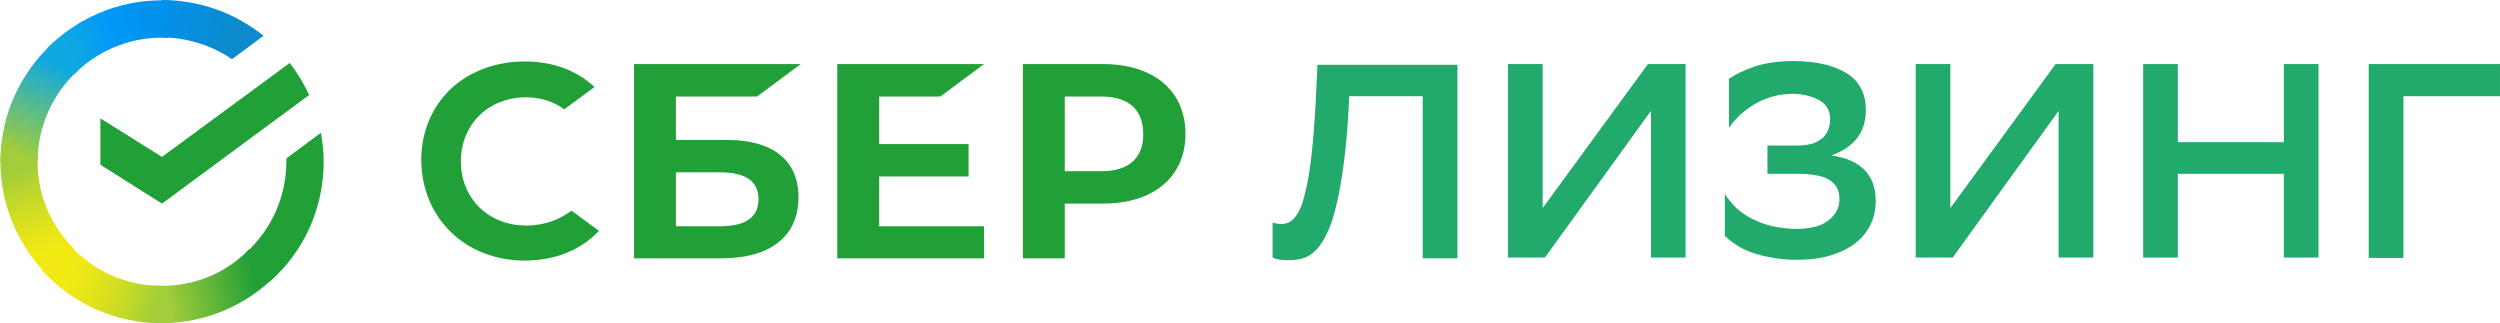 <svg viewBox="0 0 333.221 43.085" fill="none" xmlns="http://www.w3.org/2000/svg" xmlns:xlink="http://www.w3.org/1999/xlink">
	<defs>
		<clipPath id="clip1_11179">
			<rect id="Logo_krayola_horizont 1" width="333.22" height="43.085" fill="white" fill-opacity="0"/>
		</clipPath>
		<linearGradient x1="7.209" y1="35.688" x2="2.134" y2="21.03" id="paint_linear_1_11182_0" gradientUnits="userSpaceOnUse">
			<stop offset="0.144" stop-color="#F2E913"/>
			<stop offset="0.304" stop-color="#E7E518"/>
			<stop offset="0.582" stop-color="#CADB26"/>
			<stop offset="0.891" stop-color="#A3CD39"/>
		</linearGradient>
		<linearGradient x1="8.263" y1="7.06" x2="21.146" y2="2.154" id="paint_linear_1_11183_0" gradientUnits="userSpaceOnUse">
			<stop offset="0.059" stop-color="#0FA8E0"/>
			<stop offset="0.538" stop-color="#0099F9"/>
			<stop offset="0.923" stop-color="#0291EB"/>
		</linearGradient>
		<linearGradient x1="20.435" y1="40.005" x2="35.794" y2="36.536" id="paint_linear_1_11184_0" gradientUnits="userSpaceOnUse">
			<stop offset="0.123" stop-color="#A3CD39"/>
			<stop offset="0.285" stop-color="#86C339"/>
			<stop offset="0.869" stop-color="#21A038"/>
		</linearGradient>
		<linearGradient x1="20.968" y1="1.822" x2="33.738" y2="5.76" id="paint_linear_1_11185_0" gradientUnits="userSpaceOnUse">
			<stop offset="0.057" stop-color="#0291EB"/>
			<stop offset="0.79" stop-color="#0C8ACB"/>
		</linearGradient>
		<linearGradient x1="7.322" y1="35.568" x2="21.038" y2="40.689" id="paint_linear_1_11187_0" gradientUnits="userSpaceOnUse">
			<stop offset="0.132" stop-color="#F2E913"/>
			<stop offset="0.298" stop-color="#EBE716"/>
			<stop offset="0.531" stop-color="#D9E01F"/>
			<stop offset="0.802" stop-color="#BBD62D"/>
			<stop offset="0.983" stop-color="#A3CD39"/>
		</linearGradient>
		<linearGradient x1="2.142" y1="21.521" x2="7.628" y2="7.26" id="paint_linear_1_11188_0" gradientUnits="userSpaceOnUse">
			<stop offset="0.07" stop-color="#A3CD39"/>
			<stop offset="0.26" stop-color="#81C55F"/>
			<stop offset="0.922" stop-color="#0FA8E0"/>
		</linearGradient>
	</defs>
	<rect id="Logo_krayola_horizont 1" width="333.22" height="43.085" fill="#FFFFFF" fill-opacity="0"/>
	<g clip-path="url(#clip1_11179)">
		<path id="Vector" d="M38.62 8.39C39.64 9.7 40.5 11.16 41.21 12.66L21.59 27.14L13.38 21.96L13.38 15.78L21.59 20.91L38.62 8.39Z" fill="#21A038" fill-opacity="1" fill-rule="nonzero"/>
		<path id="Vector" d="M5.01 21.56C5.01 21.26 5.01 21.01 5.07 20.71L0.1 20.46C0.1 20.81 0.05 21.16 0.05 21.51C0.05 27.45 2.48 32.82 6.38 36.75L9.93 33.23C6.89 30.26 5.01 26.14 5.01 21.56Z" fill="url(#paint_linear_1_11182_0)" fill-opacity="1" fill-rule="nonzero"/>
		<path id="Vector" d="M21.54 5.02C21.84 5.02 22.1 5.02 22.4 5.07L22.66 0.09C22.3 0.09 21.94 0.04 21.59 0.04C15.66 0.04 10.24 2.46 6.33 6.38L9.88 9.9C12.87 6.88 17.03 5.02 21.54 5.02Z" fill="url(#paint_linear_1_11183_0)" fill-opacity="1" fill-rule="nonzero"/>
		<path id="Vector" d="M21.54 38.1C21.24 38.1 20.98 38.1 20.68 38.05L20.42 43.03C20.78 43.03 21.13 43.08 21.49 43.08C27.42 43.08 32.84 40.67 36.75 36.75L33.2 33.23C30.26 36.29 26.15 38.1 21.54 38.1Z" fill="url(#paint_linear_1_11184_0)" fill-opacity="1" fill-rule="nonzero"/>
		<path id="Vector" d="M30.92 7.89L35.13 4.77C31.42 1.8 26.71 0 21.54 0L21.54 4.97C25.04 5.02 28.28 6.08 30.92 7.89Z" fill="url(#paint_linear_1_11185_0)" fill-opacity="1" fill-rule="nonzero"/>
		<path id="Vector" d="M43.14 21.56C43.14 20.26 42.98 18.95 42.78 17.69L38.17 21.11C38.17 21.26 38.17 21.41 38.17 21.51C38.17 26.39 36.04 30.76 32.69 33.78L36.04 37.45C40.4 33.63 43.14 27.9 43.14 21.56Z" fill="#21A038" fill-opacity="1" fill-rule="nonzero"/>
		<path id="Vector" d="M21.54 38.1C16.67 38.1 12.26 35.99 9.27 32.62L5.57 35.99C9.53 40.37 15.2 43.08 21.54 43.08L21.54 38.1Z" fill="url(#paint_linear_1_11187_0)" fill-opacity="1" fill-rule="nonzero"/>
		<path id="Vector" d="M10.49 9.3L7.14 5.63C2.78 9.6 0.05 15.28 0.05 21.56L5.01 21.56C5.01 16.74 7.14 12.31 10.49 9.3Z" fill="url(#paint_linear_1_11188_0)" fill-opacity="1" fill-rule="nonzero"/>
		<path id="Vector" d="M125.33 12.87L131.16 8.54L111.6 8.54L111.6 34.43L131.16 34.43L131.16 30.16L117.18 30.16L117.18 23.52L129.1 23.52L129.1 19.2L117.18 19.2L117.18 12.87L125.33 12.87Z" fill="#21A038" fill-opacity="1" fill-rule="nonzero"/>
		<path id="Vector" d="M96.87 18.65L90.09 18.65L90.09 12.87L100.9 12.87L106.73 8.54L84.51 8.54L84.51 34.43L96.17 34.43C102.71 34.43 106.43 31.47 106.43 26.29C106.43 21.36 103.01 18.65 96.87 18.65ZM95.92 30.16L90.09 30.16L90.09 22.97L95.92 22.97C99.44 22.97 101.1 24.18 101.1 26.54C101.1 29 99.34 30.16 95.92 30.16Z" fill="#21A038" fill-opacity="1" fill-rule="nonzero"/>
		<path id="Vector" d="M147 8.54L136.34 8.54L136.34 34.43L141.92 34.43L141.92 27.14L147 27.14C153.78 27.14 158.01 23.57 158.01 17.84C158.01 12.11 153.78 8.54 147 8.54ZM146.85 22.82L141.92 22.82L141.92 12.87L146.85 12.87C150.42 12.87 152.38 14.62 152.38 17.84C152.43 21.06 150.42 22.82 146.85 22.82Z" fill="#21A038" fill-opacity="1" fill-rule="nonzero"/>
		<path id="Vector" d="M74.95 28.85C73.55 29.66 71.84 30.06 70.13 30.06C65.1 30.06 61.43 26.44 61.43 21.51C61.43 16.58 65.1 12.97 70.13 12.97C72.04 12.97 73.75 13.52 75.21 14.57L79.23 11.61L78.98 11.36C76.66 9.3 73.5 8.19 69.98 8.19C66.11 8.19 62.59 9.5 60.07 11.86C57.56 14.27 56.15 17.59 56.15 21.31C56.15 25.03 57.56 28.45 60.07 30.91C62.59 33.38 66.11 34.73 69.93 34.73C73.95 34.73 77.47 33.33 79.83 30.76C77.97 29.41 76.21 28.1 76.21 28.1L74.95 28.85Z" fill="#21A038" fill-opacity="1" fill-rule="nonzero"/>
		<path id="Vector" d="M189.63 12.82L179.83 12.82L179.78 14.02C179.63 17.14 179.38 19.8 179.07 22.07C178.77 24.28 178.42 26.19 178.02 27.75C177.67 29.25 177.21 30.51 176.71 31.42C176.26 32.32 175.76 33.03 175.2 33.53C174.65 34.03 174.1 34.33 173.49 34.48C172.89 34.63 172.29 34.68 171.68 34.68C170.83 34.68 170.12 34.58 169.62 34.33L169.62 29.66C169.82 29.71 170.02 29.76 170.18 29.81C170.38 29.81 170.58 29.86 170.73 29.86C171.03 29.86 171.33 29.81 171.63 29.71C171.93 29.61 172.24 29.41 172.54 29.05C172.84 28.7 173.14 28.15 173.44 27.5C173.69 26.79 173.95 25.84 174.2 24.68C174.45 23.52 174.65 22.07 174.85 20.31C175.05 18.55 175.2 16.44 175.35 13.97L175.6 8.64L194.26 8.64L194.26 34.43L189.63 34.43L189.63 12.82Z" fill="#22AA6C" fill-opacity="1" fill-rule="nonzero"/>
		<path id="Vector" d="M205.57 27.8L219.65 8.54L224.67 8.54L224.67 34.33L220.05 34.33L220.05 14.78L205.92 34.33L200.99 34.33L200.99 8.54L205.62 8.54L205.62 27.8L205.57 27.8Z" fill="#22AA6C" fill-opacity="1" fill-rule="nonzero"/>
		<path id="Vector" d="M230.56 10.45C231.31 9.9 232.36 9.4 233.82 8.89C235.28 8.39 237.04 8.14 239.1 8.14C240.56 8.14 241.87 8.29 243.02 8.54C244.18 8.79 245.18 9.2 246.04 9.7C246.89 10.2 247.55 10.85 248 11.71C248.45 12.51 248.7 13.47 248.7 14.62C248.7 17.59 247.2 19.6 244.13 20.71C248.05 21.31 250.01 23.32 250.01 26.74C250.01 27.85 249.81 28.9 249.36 29.86C248.91 30.81 248.25 31.67 247.35 32.37C246.44 33.08 245.34 33.63 244.03 34.03C242.72 34.43 241.21 34.63 239.5 34.63C238.35 34.63 237.24 34.53 236.19 34.33C235.18 34.18 234.27 33.93 233.42 33.63C232.62 33.33 231.91 32.98 231.31 32.57C230.71 32.17 230.25 31.77 229.9 31.42L229.9 25.84C230.3 26.49 230.81 27.09 231.41 27.7C232.01 28.25 232.72 28.75 233.52 29.15C234.33 29.56 235.23 29.91 236.24 30.16C237.29 30.36 238.35 30.51 239.55 30.51C240.36 30.51 241.06 30.41 241.77 30.26C242.47 30.11 243.02 29.86 243.53 29.51C244.03 29.15 244.43 28.75 244.73 28.25C245.03 27.75 245.18 27.19 245.18 26.54C245.18 25.38 244.73 24.53 243.83 23.98C242.92 23.42 241.52 23.17 239.5 23.17L235.58 23.17L235.58 19.4L239.45 19.4C240.31 19.4 241.01 19.3 241.57 19.15C242.12 18.95 242.57 18.7 242.92 18.4C243.27 18.09 243.53 17.69 243.68 17.29C243.83 16.89 243.93 16.43 243.93 15.93C243.93 15.33 243.83 14.83 243.58 14.42C243.33 13.97 242.97 13.62 242.52 13.37C242.07 13.12 241.57 12.92 240.96 12.76C240.36 12.61 239.76 12.51 239.05 12.51C238.05 12.51 237.14 12.61 236.24 12.87C235.38 13.12 234.58 13.47 233.82 13.92C233.12 14.32 232.47 14.83 231.86 15.38C231.31 15.93 230.81 16.49 230.45 17.04L230.45 10.45L230.56 10.45Z" fill="#22AA6C" fill-opacity="1" fill-rule="nonzero"/>
		<path id="Vector" d="M259.91 27.8L273.99 8.54L279.02 8.54L279.02 34.33L274.39 34.33L274.39 14.78L260.27 34.33L255.34 34.33L255.34 8.54L259.96 8.54L259.96 27.8L259.91 27.8Z" fill="#22AA6C" fill-opacity="1" fill-rule="nonzero"/>
		<path id="Vector" d="M304.41 23.17L290.28 23.17L290.28 34.33L285.66 34.33L285.66 8.54L290.28 8.54L290.28 18.95L304.41 18.95L304.41 8.54L309.03 8.54L309.03 34.33L304.41 34.33L304.41 23.17Z" fill="#22AA6C" fill-opacity="1" fill-rule="nonzero"/>
		<path id="Vector" d="M333.22 12.82L320.35 12.82L320.35 34.38L315.72 34.38L315.72 8.54L333.22 8.54L333.22 12.82Z" fill="#22AA6C" fill-opacity="1" fill-rule="nonzero"/>
	</g>
</svg>
